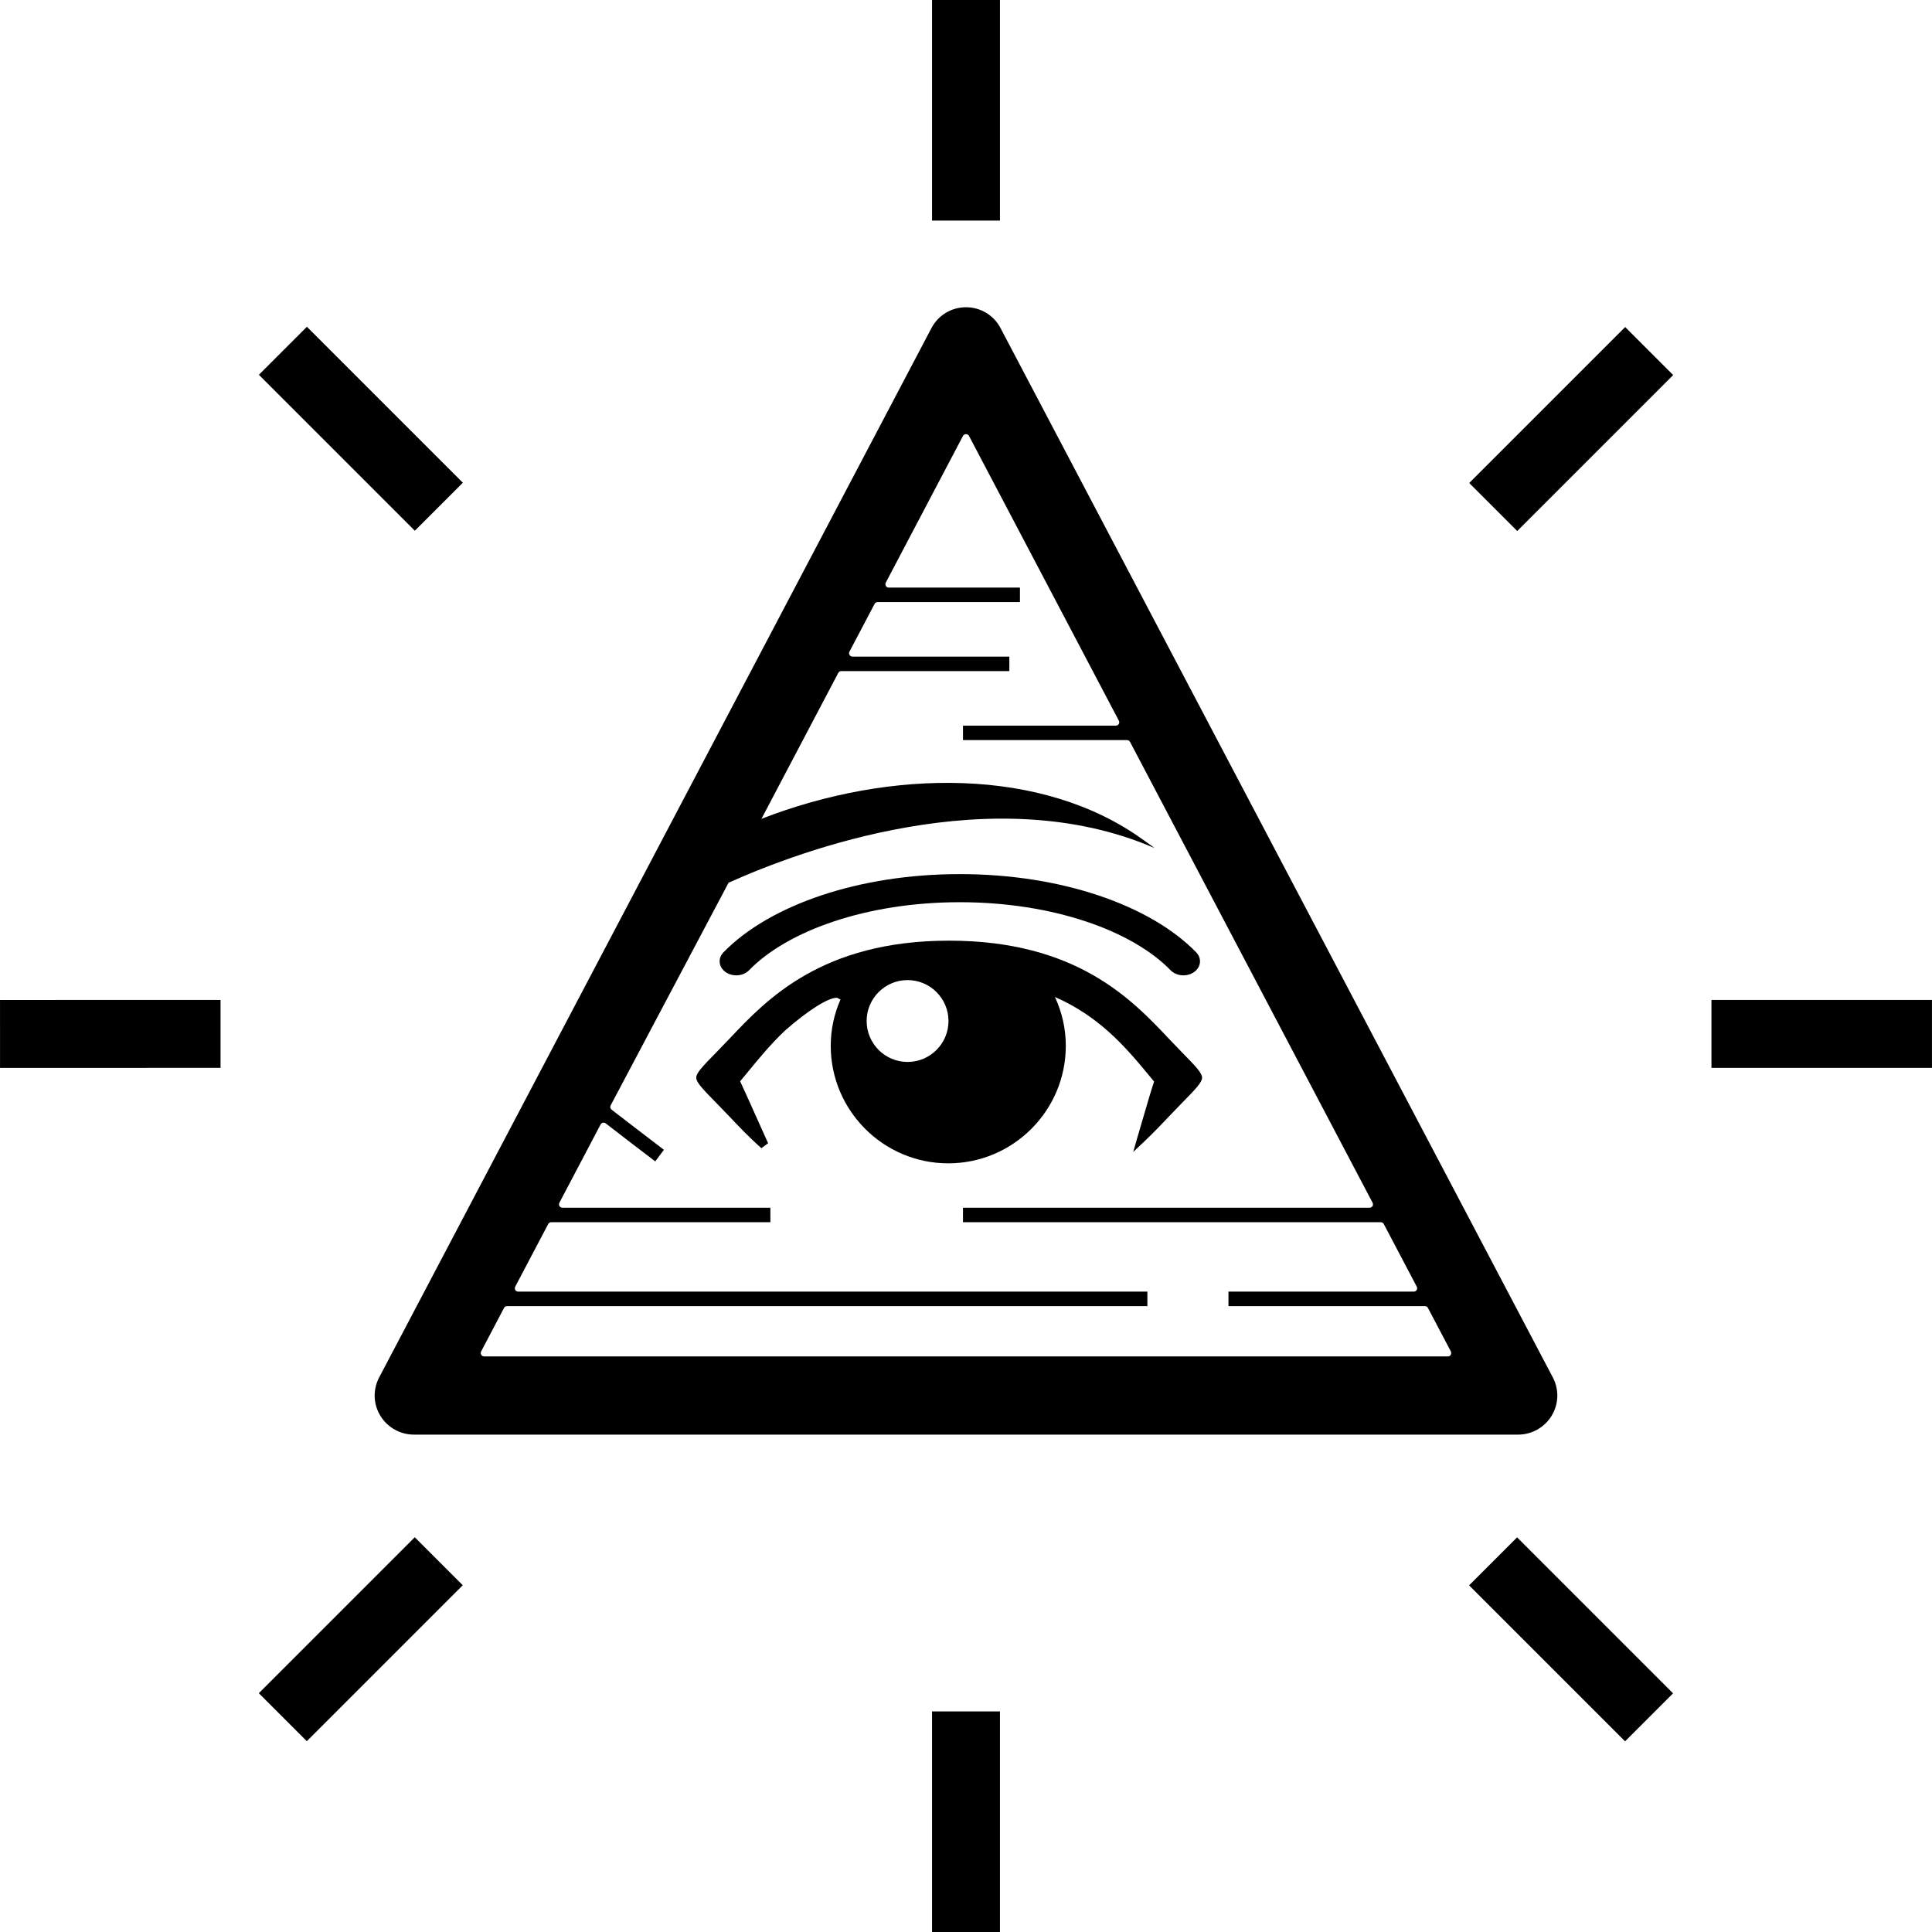 <?xml version="1.0" encoding="utf-8"?>

<!DOCTYPE svg PUBLIC "-//W3C//DTD SVG 1.1//EN" "http://www.w3.org/Graphics/SVG/1.1/DTD/svg11.dtd">
<!-- Uploaded to: SVG Repo, www.svgrepo.com, Generator: SVG Repo Mixer Tools -->
<svg version="1.1" id="_x32_" xmlns="http://www.w3.org/2000/svg" xmlns:xlink="http://www.w3.org/1999/xlink" 
	 viewBox="0 0 512 512"  xml:space="preserve">
<style type="text/css">
	.st0{fill:#000000;}
</style>
<g>
	<path class="st0" d="M282.45,277.146c0-4.477-0.994-8.892-2.884-12.936c11.283,4.962,18.097,12.474,24.607,20.396l1.67,2.018
		c-0.483,1.412-1.59,5.023-4.386,14.675l-1.142,3.976l3.006-2.838c2.481-2.345,4.639-4.636,6.574-6.677l3.248-3.369
		c3.931-3.991,5.418-5.607,5.418-6.798c0-1.199-1.487-2.815-5.426-6.813l-3.422-3.566c-9.75-10.32-24.466-25.927-58.178-25.927
		c-33.7,0-48.42,15.6-58.159,25.919l-3.445,3.574c-3.927,3.998-5.422,5.614-5.422,6.813c0,1.191,1.488,2.807,5.414,6.798
		l3.225,3.331c2.462,2.611,5.254,5.562,8.631,8.559l1.776-1.313c-4.959-11.07-6.722-14.978-7.41-16.412l2.064-2.496
		c2.998-3.657,6.108-7.436,9.807-10.934c6.234-5.448,11.382-8.71,13.78-8.71l0.941,0.478c-1.711,3.893-2.584,8.005-2.584,12.254
		c0,17.178,13.973,31.148,31.144,31.148C268.478,308.294,282.45,294.325,282.45,277.146z M240.513,281.426
		c-5.983,0-10.843-4.864-10.843-10.85c0-5.979,4.86-10.843,10.843-10.843c5.987,0,10.847,4.864,10.847,10.843
		C251.36,276.562,246.5,281.426,240.513,281.426z"/>
	<path class="st0" d="M198.516,257.122c4.993-5.152,12.762-9.697,22.402-12.914c9.632-3.225,21.117-5.114,33.446-5.114
		c12.33,0,23.806,1.89,33.447,5.114c9.64,3.217,17.398,7.762,22.395,12.907c1.555,1.593,4.332,1.821,6.206,0.508
		c1.874-1.306,2.14-3.642,0.6-5.235c-6.214-6.374-15.221-11.511-25.958-15.108c-10.759-3.597-23.298-5.63-36.69-5.63
		c-13.404,0-25.934,2.033-36.69,5.63c-10.74,3.596-19.747,8.734-25.961,15.108c-1.544,1.593-1.271,3.93,0.599,5.235
		C194.194,258.936,196.972,258.708,198.516,257.122z"/>
	<rect x="247.001" class="st0" width="17.998" height="58.455"/>
	<rect x="247.001" y="453.544" class="st0" width="17.998" height="58.456"/>
	
		<rect x="66.418" y="104.65" transform="matrix(0.707 0.707 -0.707 0.707 108.361 -34.346)" class="st0" width="58.455" height="17.995"/>
	
		<rect x="387.123" y="425.354" transform="matrix(-0.707 -0.707 0.707 -0.707 403.627 1035.89)" class="st0" width="58.46" height="17.995"/>
	
		<rect x="0.008" y="265.002" transform="matrix(-1 1.300891e-004 -1.300891e-004 -1 58.49 547.999)" class="st0" width="58.439" height="17.998"/>
	<rect x="453.552" y="264.998" class="st0" width="58.44" height="17.998"/>
	
		<rect x="86.652" y="405.124" transform="matrix(-0.707 -0.707 0.707 -0.707 -143.849 809.119)" class="st0" width="17.995" height="58.455"/>
	
		<rect x="407.355" y="84.414" transform="matrix(-0.707 -0.707 0.707 -0.707 630.401 488.408)" class="st0" width="17.996" height="58.46"/>
	<path class="st0" d="M100.794,375.179c1.863,3.088,5.266,5.008,8.87,5.008h292.679c3.604,0,6.996-1.92,8.862-5.008
		c1.897-3.126,2.003-6.935,0.296-10.175L265.154,86.954c-1.783-3.415-5.296-5.531-9.154-5.531s-7.375,2.116-9.158,5.531
		l-146.344,278.05C98.791,368.244,98.897,372.053,100.794,375.179z M133.573,346.611c0.159-0.288,0.466-0.478,0.8-0.478h169.694
		v-3.839h-166.73c-0.319,0-0.608-0.152-0.775-0.425c-0.159-0.274-0.166-0.608-0.026-0.888l8.745-16.602
		c0.159-0.288,0.467-0.478,0.8-0.478h58.077v-3.84H149.04c-0.315,0-0.607-0.159-0.774-0.432c-0.155-0.266-0.167-0.608-0.026-0.888
		l10.926-20.752c0.122-0.228,0.35-0.402,0.608-0.455c0.068-0.022,0.129-0.022,0.19-0.022c0.204,0,0.398,0.06,0.554,0.19
		c3.922,3.042,9.545,7.375,13.13,10.076l2.295-3.066c-2.815-2.116-13.87-10.645-13.87-10.645c-0.342-0.258-0.448-0.744-0.243-1.13
		l31.25-59.009c18.988-8.529,70.125-27.688,112.851-9.204c-0.824-0.668-1.722-1.237-2.572-1.874c0.034,0.022,0.088,0.03,0.122,0.038
		c-0.088-0.06-0.201-0.099-0.289-0.159c-26.894-19.63-67.378-18.969-101.404-5.729l20.361-38.675c0.159-0.288,0.466-0.478,0.8-0.478
		h44.536v-3.839h-41.576c-0.316,0-0.604-0.159-0.77-0.433c-0.16-0.273-0.167-0.607-0.027-0.887l6.67-12.664
		c0.156-0.288,0.467-0.471,0.801-0.471h37.714v-3.831h-34.756c-0.315,0-0.607-0.159-0.774-0.433
		c-0.155-0.274-0.167-0.607-0.026-0.888l20.46-38.879c0.159-0.288,0.467-0.47,0.8-0.47c0.334,0,0.641,0.182,0.797,0.47
		l39.714,75.467c0.141,0.281,0.133,0.615-0.026,0.888c-0.167,0.273-0.455,0.425-0.774,0.425h-40.51v3.831h43.473
		c0.334,0,0.641,0.19,0.8,0.479l64.279,122.13c0.144,0.28,0.137,0.622-0.023,0.888c-0.167,0.273-0.455,0.432-0.774,0.432H255.199
		v3.84h110.715c0.334,0,0.645,0.19,0.804,0.478l8.741,16.602c0.145,0.281,0.137,0.615-0.022,0.888
		c-0.167,0.272-0.463,0.425-0.774,0.425h-49.107v3.839h52.066c0.334,0,0.645,0.19,0.797,0.478l6.078,11.541
		c0.137,0.281,0.129,0.615-0.03,0.888c-0.167,0.273-0.455,0.425-0.774,0.425H128.303c-0.319,0-0.608-0.152-0.774-0.425
		c-0.16-0.273-0.167-0.607-0.027-0.888L133.573,346.611z"/>
</g>
</svg>